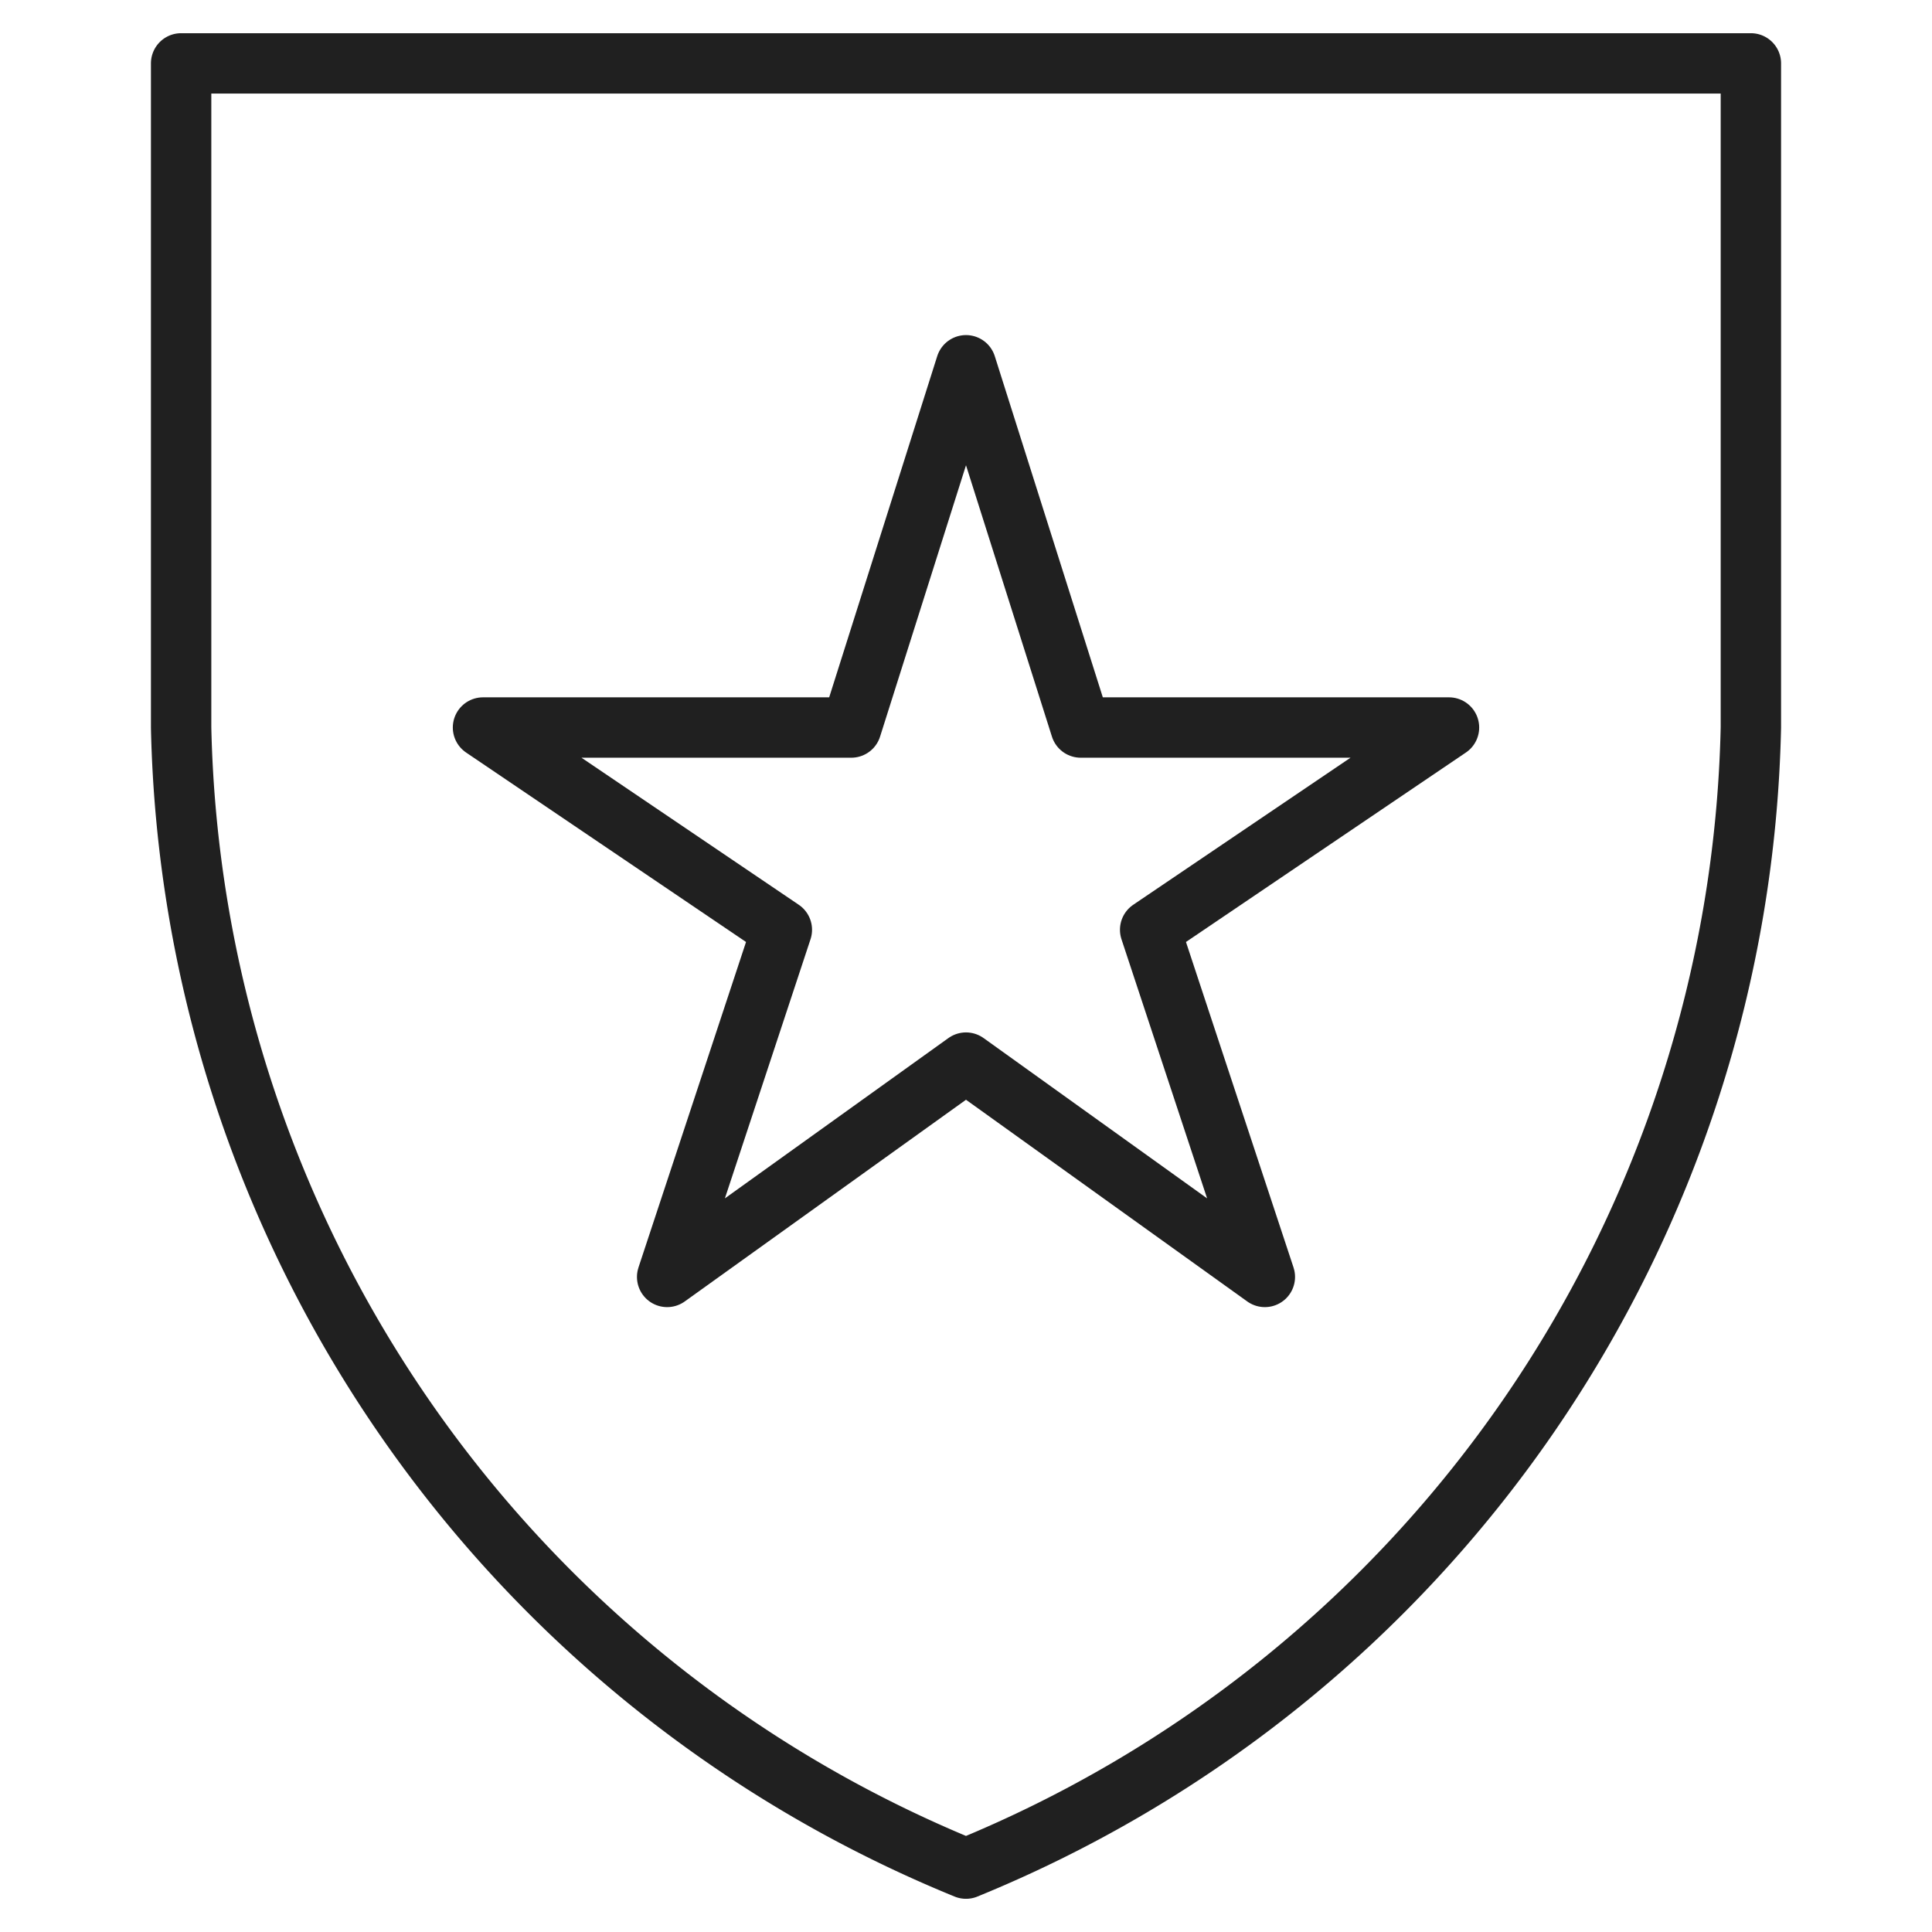 <svg xmlns="http://www.w3.org/2000/svg" viewBox="0 0 64 64" aria-labelledby="title"
     aria-describedby="desc" role="img" xmlns:xlink="http://www.w3.org/1999/xlink">
  <title>Rating</title>
  <desc>A line styled icon from Orion Icon Library.</desc>
  <path data-name="layer2"
        fill="none" stroke="#202020" stroke-miterlimit="10" stroke-width="2" d="M32 35.2l-9.9 7.1 3.8-11.5-9.9-6.7h12.2l3.8-12 3.8 12H48l-9.9 6.7 3.8 11.5-9.9-7.1z"
        stroke-linejoin="round" stroke-linecap="round"></path>
  <path data-name="layer1" d="M6 2.1h52v22a41.8 41.8 0 0 1-26 37.8A41.8 41.8 0 0 1 6 24.1z"
        fill="none" stroke="#202020" stroke-miterlimit="10" stroke-width="2" stroke-linejoin="round"
        stroke-linecap="round"></path>
</svg>
